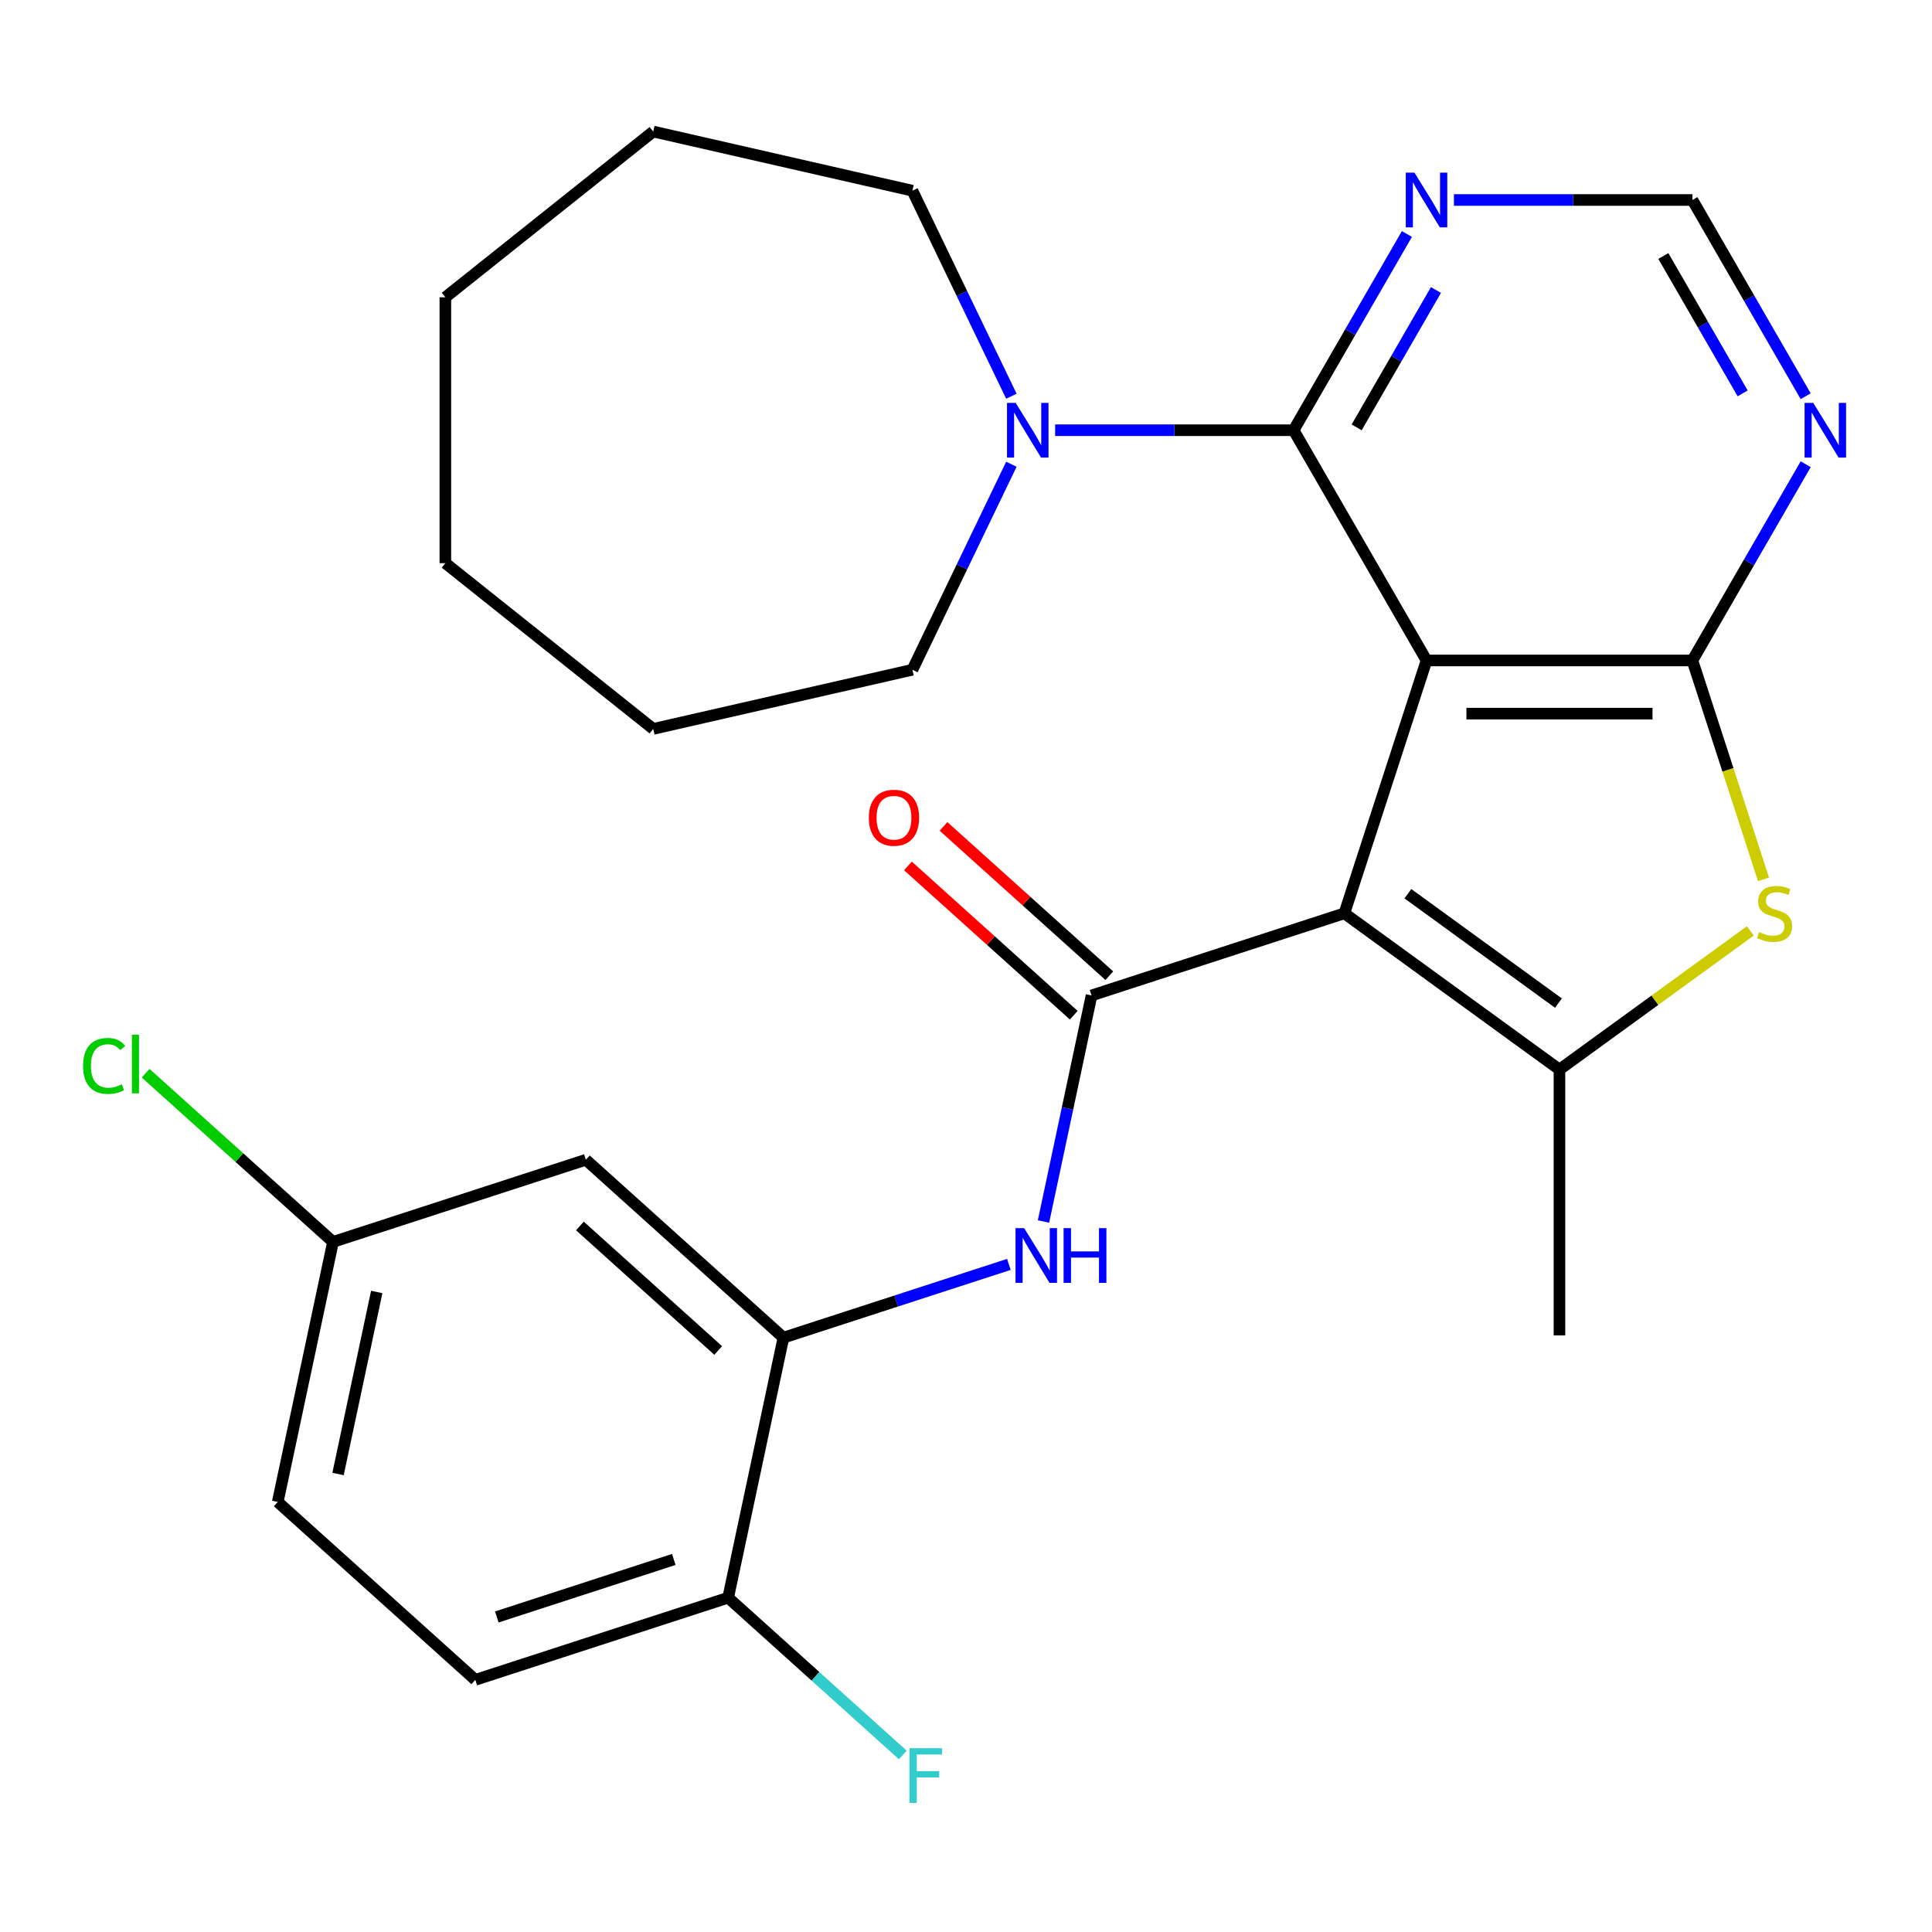 <?xml version='1.0' encoding='iso-8859-1'?>
<svg version='1.1' baseProfile='full'
              xmlns='http://www.w3.org/2000/svg'
                      xmlns:rdkit='http://www.rdkit.org/xml'
                      xmlns:xlink='http://www.w3.org/1999/xlink'
                  xml:space='preserve'
width='1000px' height='1000px' viewBox='0 0 1000 1000'>
<!-- END OF HEADER -->
<rect style='opacity:1.0;fill:#FFFFFF;stroke:none' width='1000' height='1000' x='0' y='0'> </rect>
<path class='bond-0' d='M 738.374,341.854 L 695.851,472.724' style='fill:none;fill-rule:evenodd;stroke:#000000;stroke-width:6px;stroke-linecap:butt;stroke-linejoin:miter;stroke-opacity:1' />
<path class='bond-1' d='M 738.374,341.854 L 875.98,341.854' style='fill:none;fill-rule:evenodd;stroke:#000000;stroke-width:6px;stroke-linecap:butt;stroke-linejoin:miter;stroke-opacity:1' />
<path class='bond-1' d='M 759.015,369.375 L 855.339,369.375' style='fill:none;fill-rule:evenodd;stroke:#000000;stroke-width:6px;stroke-linecap:butt;stroke-linejoin:miter;stroke-opacity:1' />
<path class='bond-4' d='M 738.374,341.854 L 669.571,222.684' style='fill:none;fill-rule:evenodd;stroke:#000000;stroke-width:6px;stroke-linecap:butt;stroke-linejoin:miter;stroke-opacity:1' />
<path class='bond-2' d='M 695.851,472.724 L 564.981,515.247' style='fill:none;fill-rule:evenodd;stroke:#000000;stroke-width:6px;stroke-linecap:butt;stroke-linejoin:miter;stroke-opacity:1' />
<path class='bond-3' d='M 695.851,472.724 L 807.177,553.607' style='fill:none;fill-rule:evenodd;stroke:#000000;stroke-width:6px;stroke-linecap:butt;stroke-linejoin:miter;stroke-opacity:1' />
<path class='bond-3' d='M 728.727,462.592 L 806.654,519.21' style='fill:none;fill-rule:evenodd;stroke:#000000;stroke-width:6px;stroke-linecap:butt;stroke-linejoin:miter;stroke-opacity:1' />
<path class='bond-5' d='M 875.98,341.854 L 894.388,398.509' style='fill:none;fill-rule:evenodd;stroke:#000000;stroke-width:6px;stroke-linecap:butt;stroke-linejoin:miter;stroke-opacity:1' />
<path class='bond-5' d='M 894.388,398.509 L 912.796,455.164' style='fill:none;fill-rule:evenodd;stroke:#CCCC00;stroke-width:6px;stroke-linecap:butt;stroke-linejoin:miter;stroke-opacity:1' />
<path class='bond-8' d='M 875.98,341.854 L 905.3,291.069' style='fill:none;fill-rule:evenodd;stroke:#000000;stroke-width:6px;stroke-linecap:butt;stroke-linejoin:miter;stroke-opacity:1' />
<path class='bond-8' d='M 905.3,291.069 L 934.621,240.284' style='fill:none;fill-rule:evenodd;stroke:#0000FF;stroke-width:6px;stroke-linecap:butt;stroke-linejoin:miter;stroke-opacity:1' />
<path class='bond-6' d='M 564.981,515.247 L 552.546,573.746' style='fill:none;fill-rule:evenodd;stroke:#000000;stroke-width:6px;stroke-linecap:butt;stroke-linejoin:miter;stroke-opacity:1' />
<path class='bond-6' d='M 552.546,573.746 L 540.112,632.245' style='fill:none;fill-rule:evenodd;stroke:#0000FF;stroke-width:6px;stroke-linecap:butt;stroke-linejoin:miter;stroke-opacity:1' />
<path class='bond-13' d='M 574.188,505.021 L 531.278,466.384' style='fill:none;fill-rule:evenodd;stroke:#000000;stroke-width:6px;stroke-linecap:butt;stroke-linejoin:miter;stroke-opacity:1' />
<path class='bond-13' d='M 531.278,466.384 L 488.368,427.747' style='fill:none;fill-rule:evenodd;stroke:#FF0000;stroke-width:6px;stroke-linecap:butt;stroke-linejoin:miter;stroke-opacity:1' />
<path class='bond-13' d='M 555.773,525.473 L 512.863,486.836' style='fill:none;fill-rule:evenodd;stroke:#000000;stroke-width:6px;stroke-linecap:butt;stroke-linejoin:miter;stroke-opacity:1' />
<path class='bond-13' d='M 512.863,486.836 L 469.952,448.2' style='fill:none;fill-rule:evenodd;stroke:#FF0000;stroke-width:6px;stroke-linecap:butt;stroke-linejoin:miter;stroke-opacity:1' />
<path class='bond-17' d='M 807.177,553.607 L 807.177,691.213' style='fill:none;fill-rule:evenodd;stroke:#000000;stroke-width:6px;stroke-linecap:butt;stroke-linejoin:miter;stroke-opacity:1' />
<path class='bond-27' d='M 807.177,553.607 L 856.579,517.714' style='fill:none;fill-rule:evenodd;stroke:#000000;stroke-width:6px;stroke-linecap:butt;stroke-linejoin:miter;stroke-opacity:1' />
<path class='bond-27' d='M 856.579,517.714 L 905.982,481.821' style='fill:none;fill-rule:evenodd;stroke:#CCCC00;stroke-width:6px;stroke-linecap:butt;stroke-linejoin:miter;stroke-opacity:1' />
<path class='bond-7' d='M 669.571,222.684 L 607.858,222.684' style='fill:none;fill-rule:evenodd;stroke:#000000;stroke-width:6px;stroke-linecap:butt;stroke-linejoin:miter;stroke-opacity:1' />
<path class='bond-7' d='M 607.858,222.684 L 546.146,222.684' style='fill:none;fill-rule:evenodd;stroke:#0000FF;stroke-width:6px;stroke-linecap:butt;stroke-linejoin:miter;stroke-opacity:1' />
<path class='bond-10' d='M 669.571,222.684 L 698.892,171.899' style='fill:none;fill-rule:evenodd;stroke:#000000;stroke-width:6px;stroke-linecap:butt;stroke-linejoin:miter;stroke-opacity:1' />
<path class='bond-10' d='M 698.892,171.899 L 728.212,121.114' style='fill:none;fill-rule:evenodd;stroke:#0000FF;stroke-width:6px;stroke-linecap:butt;stroke-linejoin:miter;stroke-opacity:1' />
<path class='bond-10' d='M 702.201,221.209 L 722.726,185.659' style='fill:none;fill-rule:evenodd;stroke:#000000;stroke-width:6px;stroke-linecap:butt;stroke-linejoin:miter;stroke-opacity:1' />
<path class='bond-10' d='M 722.726,185.659 L 743.25,150.11' style='fill:none;fill-rule:evenodd;stroke:#0000FF;stroke-width:6px;stroke-linecap:butt;stroke-linejoin:miter;stroke-opacity:1' />
<path class='bond-9' d='M 522.191,654.453 L 463.846,673.41' style='fill:none;fill-rule:evenodd;stroke:#0000FF;stroke-width:6px;stroke-linecap:butt;stroke-linejoin:miter;stroke-opacity:1' />
<path class='bond-9' d='M 463.846,673.41 L 405.5,692.368' style='fill:none;fill-rule:evenodd;stroke:#000000;stroke-width:6px;stroke-linecap:butt;stroke-linejoin:miter;stroke-opacity:1' />
<path class='bond-21' d='M 523.49,240.284 L 497.875,293.473' style='fill:none;fill-rule:evenodd;stroke:#0000FF;stroke-width:6px;stroke-linecap:butt;stroke-linejoin:miter;stroke-opacity:1' />
<path class='bond-21' d='M 497.875,293.473 L 472.261,346.662' style='fill:none;fill-rule:evenodd;stroke:#000000;stroke-width:6px;stroke-linecap:butt;stroke-linejoin:miter;stroke-opacity:1' />
<path class='bond-22' d='M 523.49,205.084 L 497.875,151.895' style='fill:none;fill-rule:evenodd;stroke:#0000FF;stroke-width:6px;stroke-linecap:butt;stroke-linejoin:miter;stroke-opacity:1' />
<path class='bond-22' d='M 497.875,151.895 L 472.261,98.705' style='fill:none;fill-rule:evenodd;stroke:#000000;stroke-width:6px;stroke-linecap:butt;stroke-linejoin:miter;stroke-opacity:1' />
<path class='bond-28' d='M 934.621,205.084 L 905.3,154.299' style='fill:none;fill-rule:evenodd;stroke:#0000FF;stroke-width:6px;stroke-linecap:butt;stroke-linejoin:miter;stroke-opacity:1' />
<path class='bond-28' d='M 905.3,154.299 L 875.98,103.514' style='fill:none;fill-rule:evenodd;stroke:#000000;stroke-width:6px;stroke-linecap:butt;stroke-linejoin:miter;stroke-opacity:1' />
<path class='bond-28' d='M 901.991,203.609 L 881.466,168.059' style='fill:none;fill-rule:evenodd;stroke:#0000FF;stroke-width:6px;stroke-linecap:butt;stroke-linejoin:miter;stroke-opacity:1' />
<path class='bond-28' d='M 881.466,168.059 L 860.942,132.51' style='fill:none;fill-rule:evenodd;stroke:#000000;stroke-width:6px;stroke-linecap:butt;stroke-linejoin:miter;stroke-opacity:1' />
<path class='bond-11' d='M 405.5,692.368 L 303.239,600.292' style='fill:none;fill-rule:evenodd;stroke:#000000;stroke-width:6px;stroke-linecap:butt;stroke-linejoin:miter;stroke-opacity:1' />
<path class='bond-11' d='M 371.746,699.009 L 300.163,634.555' style='fill:none;fill-rule:evenodd;stroke:#000000;stroke-width:6px;stroke-linecap:butt;stroke-linejoin:miter;stroke-opacity:1' />
<path class='bond-14' d='M 405.5,692.368 L 376.89,826.967' style='fill:none;fill-rule:evenodd;stroke:#000000;stroke-width:6px;stroke-linecap:butt;stroke-linejoin:miter;stroke-opacity:1' />
<path class='bond-12' d='M 752.554,103.514 L 814.267,103.514' style='fill:none;fill-rule:evenodd;stroke:#0000FF;stroke-width:6px;stroke-linecap:butt;stroke-linejoin:miter;stroke-opacity:1' />
<path class='bond-12' d='M 814.267,103.514 L 875.98,103.514' style='fill:none;fill-rule:evenodd;stroke:#000000;stroke-width:6px;stroke-linecap:butt;stroke-linejoin:miter;stroke-opacity:1' />
<path class='bond-16' d='M 303.239,600.292 L 172.369,642.814' style='fill:none;fill-rule:evenodd;stroke:#000000;stroke-width:6px;stroke-linecap:butt;stroke-linejoin:miter;stroke-opacity:1' />
<path class='bond-15' d='M 376.89,826.967 L 246.02,869.489' style='fill:none;fill-rule:evenodd;stroke:#000000;stroke-width:6px;stroke-linecap:butt;stroke-linejoin:miter;stroke-opacity:1' />
<path class='bond-15' d='M 348.755,807.171 L 257.146,836.936' style='fill:none;fill-rule:evenodd;stroke:#000000;stroke-width:6px;stroke-linecap:butt;stroke-linejoin:miter;stroke-opacity:1' />
<path class='bond-18' d='M 376.89,826.967 L 422.091,867.665' style='fill:none;fill-rule:evenodd;stroke:#000000;stroke-width:6px;stroke-linecap:butt;stroke-linejoin:miter;stroke-opacity:1' />
<path class='bond-18' d='M 422.091,867.665 L 467.291,908.364' style='fill:none;fill-rule:evenodd;stroke:#33CCCC;stroke-width:6px;stroke-linecap:butt;stroke-linejoin:miter;stroke-opacity:1' />
<path class='bond-19' d='M 246.02,869.489 L 143.759,777.413' style='fill:none;fill-rule:evenodd;stroke:#000000;stroke-width:6px;stroke-linecap:butt;stroke-linejoin:miter;stroke-opacity:1' />
<path class='bond-20' d='M 172.369,642.814 L 123.878,599.153' style='fill:none;fill-rule:evenodd;stroke:#000000;stroke-width:6px;stroke-linecap:butt;stroke-linejoin:miter;stroke-opacity:1' />
<path class='bond-20' d='M 123.878,599.153 L 75.388,555.492' style='fill:none;fill-rule:evenodd;stroke:#00CC00;stroke-width:6px;stroke-linecap:butt;stroke-linejoin:miter;stroke-opacity:1' />
<path class='bond-30' d='M 172.369,642.814 L 143.759,777.413' style='fill:none;fill-rule:evenodd;stroke:#000000;stroke-width:6px;stroke-linecap:butt;stroke-linejoin:miter;stroke-opacity:1' />
<path class='bond-30' d='M 194.997,668.726 L 174.97,762.945' style='fill:none;fill-rule:evenodd;stroke:#000000;stroke-width:6px;stroke-linecap:butt;stroke-linejoin:miter;stroke-opacity:1' />
<path class='bond-24' d='M 472.261,346.662 L 338.105,377.282' style='fill:none;fill-rule:evenodd;stroke:#000000;stroke-width:6px;stroke-linecap:butt;stroke-linejoin:miter;stroke-opacity:1' />
<path class='bond-23' d='M 472.261,98.705 L 338.105,68.085' style='fill:none;fill-rule:evenodd;stroke:#000000;stroke-width:6px;stroke-linecap:butt;stroke-linejoin:miter;stroke-opacity:1' />
<path class='bond-26' d='M 338.105,68.085 L 230.521,153.881' style='fill:none;fill-rule:evenodd;stroke:#000000;stroke-width:6px;stroke-linecap:butt;stroke-linejoin:miter;stroke-opacity:1' />
<path class='bond-25' d='M 338.105,377.282 L 230.521,291.487' style='fill:none;fill-rule:evenodd;stroke:#000000;stroke-width:6px;stroke-linecap:butt;stroke-linejoin:miter;stroke-opacity:1' />
<path class='bond-29' d='M 230.521,291.487 L 230.521,153.881' style='fill:none;fill-rule:evenodd;stroke:#000000;stroke-width:6px;stroke-linecap:butt;stroke-linejoin:miter;stroke-opacity:1' />
<path  class='atom-6' d='M 910.502 482.444
Q 910.822 482.564, 912.142 483.124
Q 913.462 483.684, 914.902 484.044
Q 916.382 484.364, 917.822 484.364
Q 920.502 484.364, 922.062 483.084
Q 923.622 481.764, 923.622 479.484
Q 923.622 477.924, 922.822 476.964
Q 922.062 476.004, 920.862 475.484
Q 919.662 474.964, 917.662 474.364
Q 915.142 473.604, 913.622 472.884
Q 912.142 472.164, 911.062 470.644
Q 910.022 469.124, 910.022 466.564
Q 910.022 463.004, 912.422 460.804
Q 914.862 458.604, 919.662 458.604
Q 922.942 458.604, 926.662 460.164
L 925.742 463.244
Q 922.342 461.844, 919.782 461.844
Q 917.022 461.844, 915.502 463.004
Q 913.982 464.124, 914.022 466.084
Q 914.022 467.604, 914.782 468.524
Q 915.582 469.444, 916.702 469.964
Q 917.862 470.484, 919.782 471.084
Q 922.342 471.884, 923.862 472.684
Q 925.382 473.484, 926.462 475.124
Q 927.582 476.724, 927.582 479.484
Q 927.582 483.404, 924.942 485.524
Q 922.342 487.604, 917.982 487.604
Q 915.462 487.604, 913.542 487.044
Q 911.662 486.524, 909.422 485.604
L 910.502 482.444
' fill='#CCCC00'/>
<path  class='atom-7' d='M 530.111 635.685
L 539.391 650.685
Q 540.311 652.165, 541.791 654.845
Q 543.271 657.525, 543.351 657.685
L 543.351 635.685
L 547.111 635.685
L 547.111 664.005
L 543.231 664.005
L 533.271 647.605
Q 532.111 645.685, 530.871 643.485
Q 529.671 641.285, 529.311 640.605
L 529.311 664.005
L 525.631 664.005
L 525.631 635.685
L 530.111 635.685
' fill='#0000FF'/>
<path  class='atom-7' d='M 550.511 635.685
L 554.351 635.685
L 554.351 647.725
L 568.831 647.725
L 568.831 635.685
L 572.671 635.685
L 572.671 664.005
L 568.831 664.005
L 568.831 650.925
L 554.351 650.925
L 554.351 664.005
L 550.511 664.005
L 550.511 635.685
' fill='#0000FF'/>
<path  class='atom-8' d='M 525.706 208.524
L 534.986 223.524
Q 535.906 225.004, 537.386 227.684
Q 538.866 230.364, 538.946 230.524
L 538.946 208.524
L 542.706 208.524
L 542.706 236.844
L 538.826 236.844
L 528.866 220.444
Q 527.706 218.524, 526.466 216.324
Q 525.266 214.124, 524.906 213.444
L 524.906 236.844
L 521.226 236.844
L 521.226 208.524
L 525.706 208.524
' fill='#0000FF'/>
<path  class='atom-9' d='M 938.522 208.524
L 947.802 223.524
Q 948.722 225.004, 950.202 227.684
Q 951.682 230.364, 951.762 230.524
L 951.762 208.524
L 955.522 208.524
L 955.522 236.844
L 951.642 236.844
L 941.682 220.444
Q 940.522 218.524, 939.282 216.324
Q 938.082 214.124, 937.722 213.444
L 937.722 236.844
L 934.042 236.844
L 934.042 208.524
L 938.522 208.524
' fill='#0000FF'/>
<path  class='atom-11' d='M 732.114 89.354
L 741.394 104.354
Q 742.314 105.834, 743.794 108.514
Q 745.274 111.194, 745.354 111.354
L 745.354 89.354
L 749.114 89.354
L 749.114 117.674
L 745.234 117.674
L 735.274 101.274
Q 734.114 99.354, 732.874 97.154
Q 731.674 94.954, 731.314 94.274
L 731.314 117.674
L 727.634 117.674
L 727.634 89.354
L 732.114 89.354
' fill='#0000FF'/>
<path  class='atom-14' d='M 449.72 423.251
Q 449.72 416.451, 453.08 412.651
Q 456.44 408.851, 462.72 408.851
Q 469 408.851, 472.36 412.651
Q 475.72 416.451, 475.72 423.251
Q 475.72 430.131, 472.32 434.051
Q 468.92 437.931, 462.72 437.931
Q 456.48 437.931, 453.08 434.051
Q 449.72 430.171, 449.72 423.251
M 462.72 434.731
Q 467.04 434.731, 469.36 431.851
Q 471.72 428.931, 471.72 423.251
Q 471.72 417.691, 469.36 414.891
Q 467.04 412.051, 462.72 412.051
Q 458.4 412.051, 456.04 414.851
Q 453.72 417.651, 453.72 423.251
Q 453.72 428.971, 456.04 431.851
Q 458.4 434.731, 462.72 434.731
' fill='#FF0000'/>
<path  class='atom-19' d='M 470.731 904.883
L 487.571 904.883
L 487.571 908.123
L 474.531 908.123
L 474.531 916.723
L 486.131 916.723
L 486.131 920.003
L 474.531 920.003
L 474.531 933.203
L 470.731 933.203
L 470.731 904.883
' fill='#33CCCC'/>
<path  class='atom-21' d='M 42.988 551.718
Q 42.988 544.678, 46.268 540.998
Q 49.588 537.278, 55.868 537.278
Q 61.708 537.278, 64.828 541.398
L 62.188 543.558
Q 59.908 540.558, 55.868 540.558
Q 51.588 540.558, 49.308 543.438
Q 47.068 546.278, 47.068 551.718
Q 47.068 557.318, 49.388 560.198
Q 51.748 563.078, 56.308 563.078
Q 59.428 563.078, 63.068 561.198
L 64.188 564.198
Q 62.708 565.158, 60.468 565.718
Q 58.228 566.278, 55.748 566.278
Q 49.588 566.278, 46.268 562.518
Q 42.988 558.758, 42.988 551.718
' fill='#00CC00'/>
<path  class='atom-21' d='M 68.268 535.558
L 71.948 535.558
L 71.948 565.918
L 68.268 565.918
L 68.268 535.558
' fill='#00CC00'/>
</svg>
